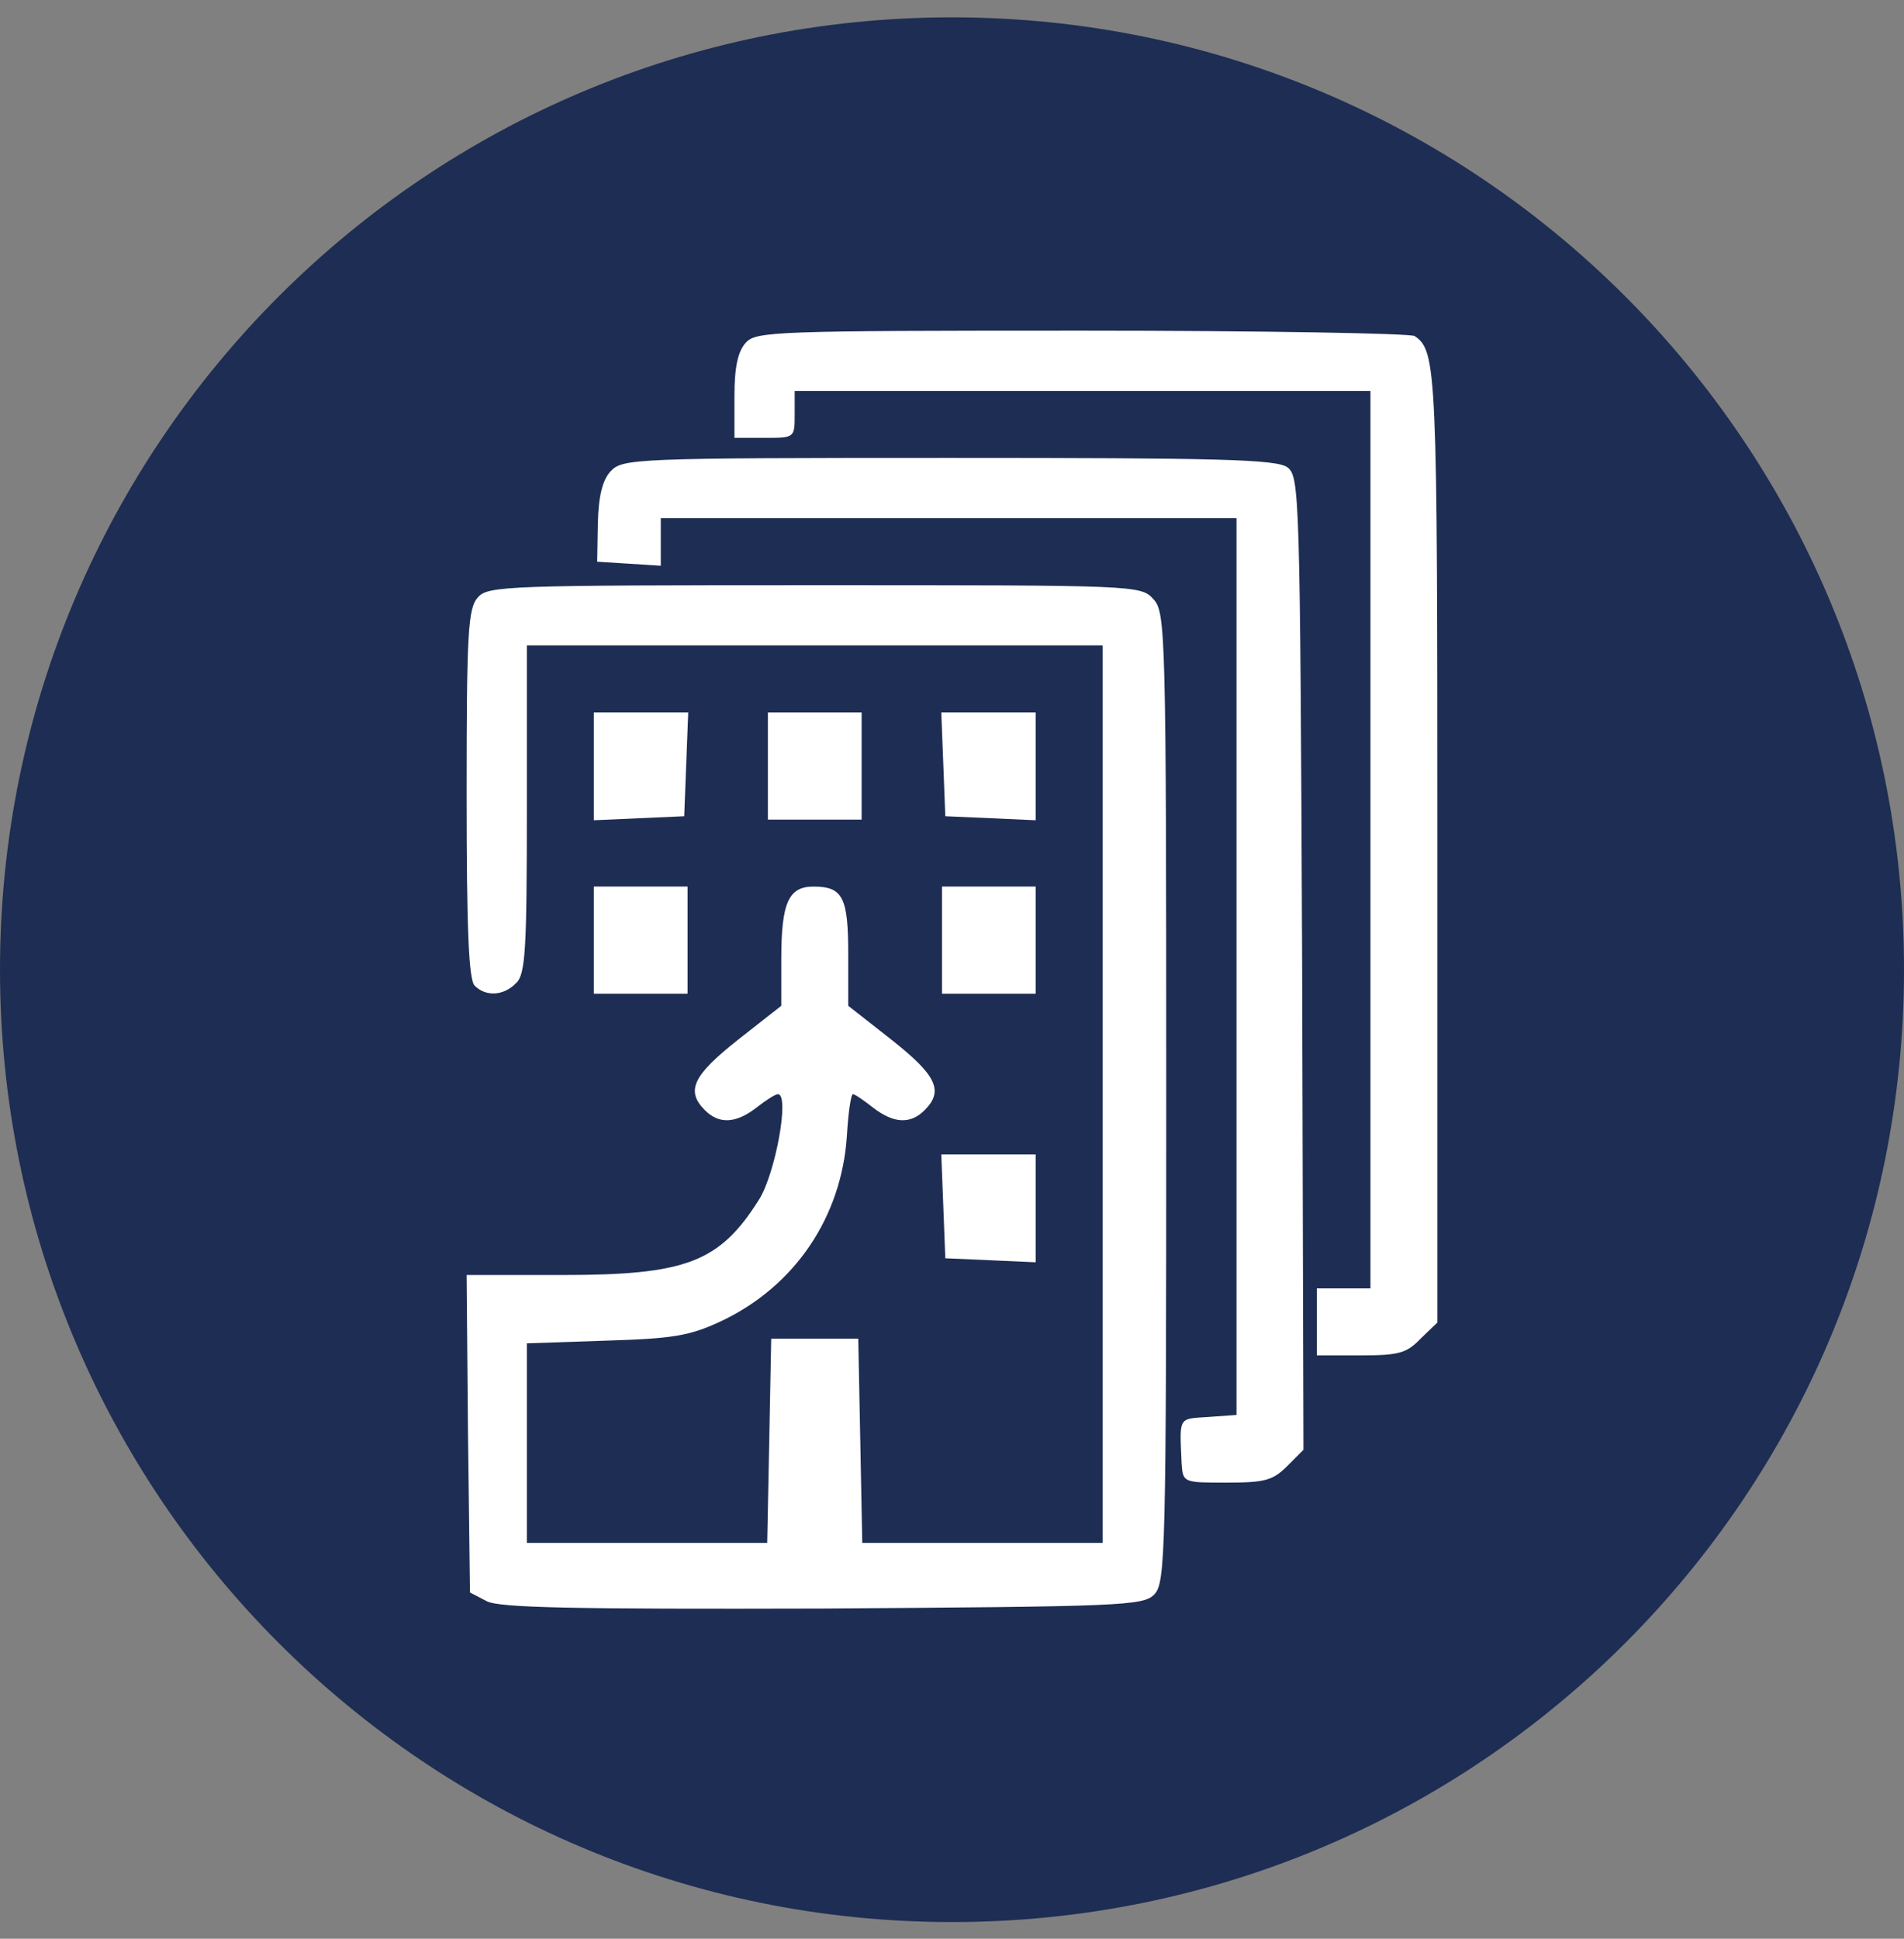 <svg width="56" height="57" viewBox="0 0 56 57" fill="none" xmlns="http://www.w3.org/2000/svg">
<rect x="0" y="0" width="56" height="57" fill="#808080" stroke="none"/>
<g clip-path="url(#clip0_744_324)">
<path d="M56 28.51C56 13.046 43.464 0.51 28 0.51C12.536 0.51 0 13.046 0 28.51C0 43.974 12.536 56.51 28 56.51C43.464 56.51 56 43.974 56 28.51Z" fill="#1E2D53"/>
<path d="M21.935 10.076C21.699 10.332 21.601 10.805 21.601 11.652V12.873H22.487C23.373 12.873 23.373 12.873 23.373 12.183V11.494H31.84H40.307V24.687V37.88H39.519H38.731V38.864V39.849H40.011C41.134 39.849 41.37 39.79 41.783 39.356L42.276 38.884V24.884C42.276 10.844 42.256 10.313 41.606 9.88C41.488 9.801 37.077 9.722 31.82 9.722C22.802 9.722 22.231 9.742 21.935 10.076Z" fill="white"/>
<path d="M17.958 13.857C17.721 14.113 17.603 14.586 17.584 15.373L17.564 16.515L18.509 16.574L19.435 16.633V15.944V15.235H27.901H36.368V28.408V41.601L35.541 41.66C34.636 41.719 34.695 41.641 34.754 43.038C34.793 43.59 34.813 43.59 36.073 43.59C37.196 43.59 37.432 43.531 37.865 43.098L38.337 42.625L38.298 28.31C38.239 14.428 38.219 14.015 37.865 13.739C37.53 13.503 35.856 13.463 27.901 13.463C18.608 13.463 18.312 13.483 17.958 13.857Z" fill="white"/>
<path d="M14.059 17.559C13.764 17.875 13.724 18.584 13.724 23.329C13.724 27.287 13.783 28.803 13.961 28.98C14.295 29.315 14.827 29.275 15.181 28.901C15.457 28.645 15.496 27.897 15.496 23.782V18.977H23.963H32.43V32.17V45.363H28.886H25.361L25.302 42.35L25.243 39.357H23.963H22.683L22.625 42.35L22.565 45.363H19.041H15.496V42.429V39.495L17.82 39.416C19.789 39.357 20.281 39.278 21.207 38.845C23.373 37.821 24.751 35.793 24.909 33.391C24.948 32.721 25.027 32.17 25.086 32.17C25.145 32.17 25.401 32.347 25.677 32.564C26.287 33.036 26.779 33.056 27.193 32.642C27.764 32.072 27.547 31.619 26.228 30.575L24.948 29.571V28.055C24.948 26.381 24.79 26.066 23.924 26.066C23.195 26.066 22.979 26.538 22.979 28.192V29.571L21.699 30.575C20.38 31.619 20.163 32.072 20.734 32.642C21.148 33.056 21.64 33.036 22.25 32.564C22.526 32.347 22.802 32.17 22.88 32.17C23.235 32.17 22.802 34.513 22.329 35.261C21.167 37.112 20.183 37.486 16.56 37.486H13.724L13.764 42.153L13.823 46.82L14.315 47.076C14.689 47.273 16.875 47.312 24.2 47.292C32.923 47.233 33.632 47.214 33.947 46.879C34.281 46.544 34.301 45.697 34.301 32.288C34.301 18.544 34.281 18.012 33.927 17.619C33.553 17.205 33.454 17.205 23.963 17.205C14.925 17.205 14.354 17.225 14.059 17.559Z" fill="white"/>
<path d="M17.466 22.521V24.116L18.805 24.057L20.124 23.998L20.183 22.462L20.242 20.946H18.844H17.466V22.521Z" fill="white"/>
<path d="M22.585 22.521V24.097H23.963H25.342V22.521V20.946H23.963H22.585V22.521Z" fill="white"/>
<path d="M27.744 22.462L27.803 23.998L29.142 24.057L30.461 24.116V22.521V20.946H29.083H27.685L27.744 22.462Z" fill="white"/>
<path d="M17.466 27.641V29.216H18.844H20.222V27.641V26.065H18.844H17.466V27.641Z" fill="white"/>
<path d="M27.705 27.641V29.216H29.083H30.461V27.641V26.065H29.083H27.705V27.641Z" fill="white"/>
<path d="M27.744 35.458L27.803 36.994L29.142 37.053L30.461 37.112V35.517V33.942H29.083H27.685L27.744 35.458Z" fill="white"/>
</g>
<defs>
<clipPath id="clip0_744_324">
<rect width="56" height="56" fill="white" transform="translate(0 0.51)"/>
</clipPath>
</defs>
</svg>
